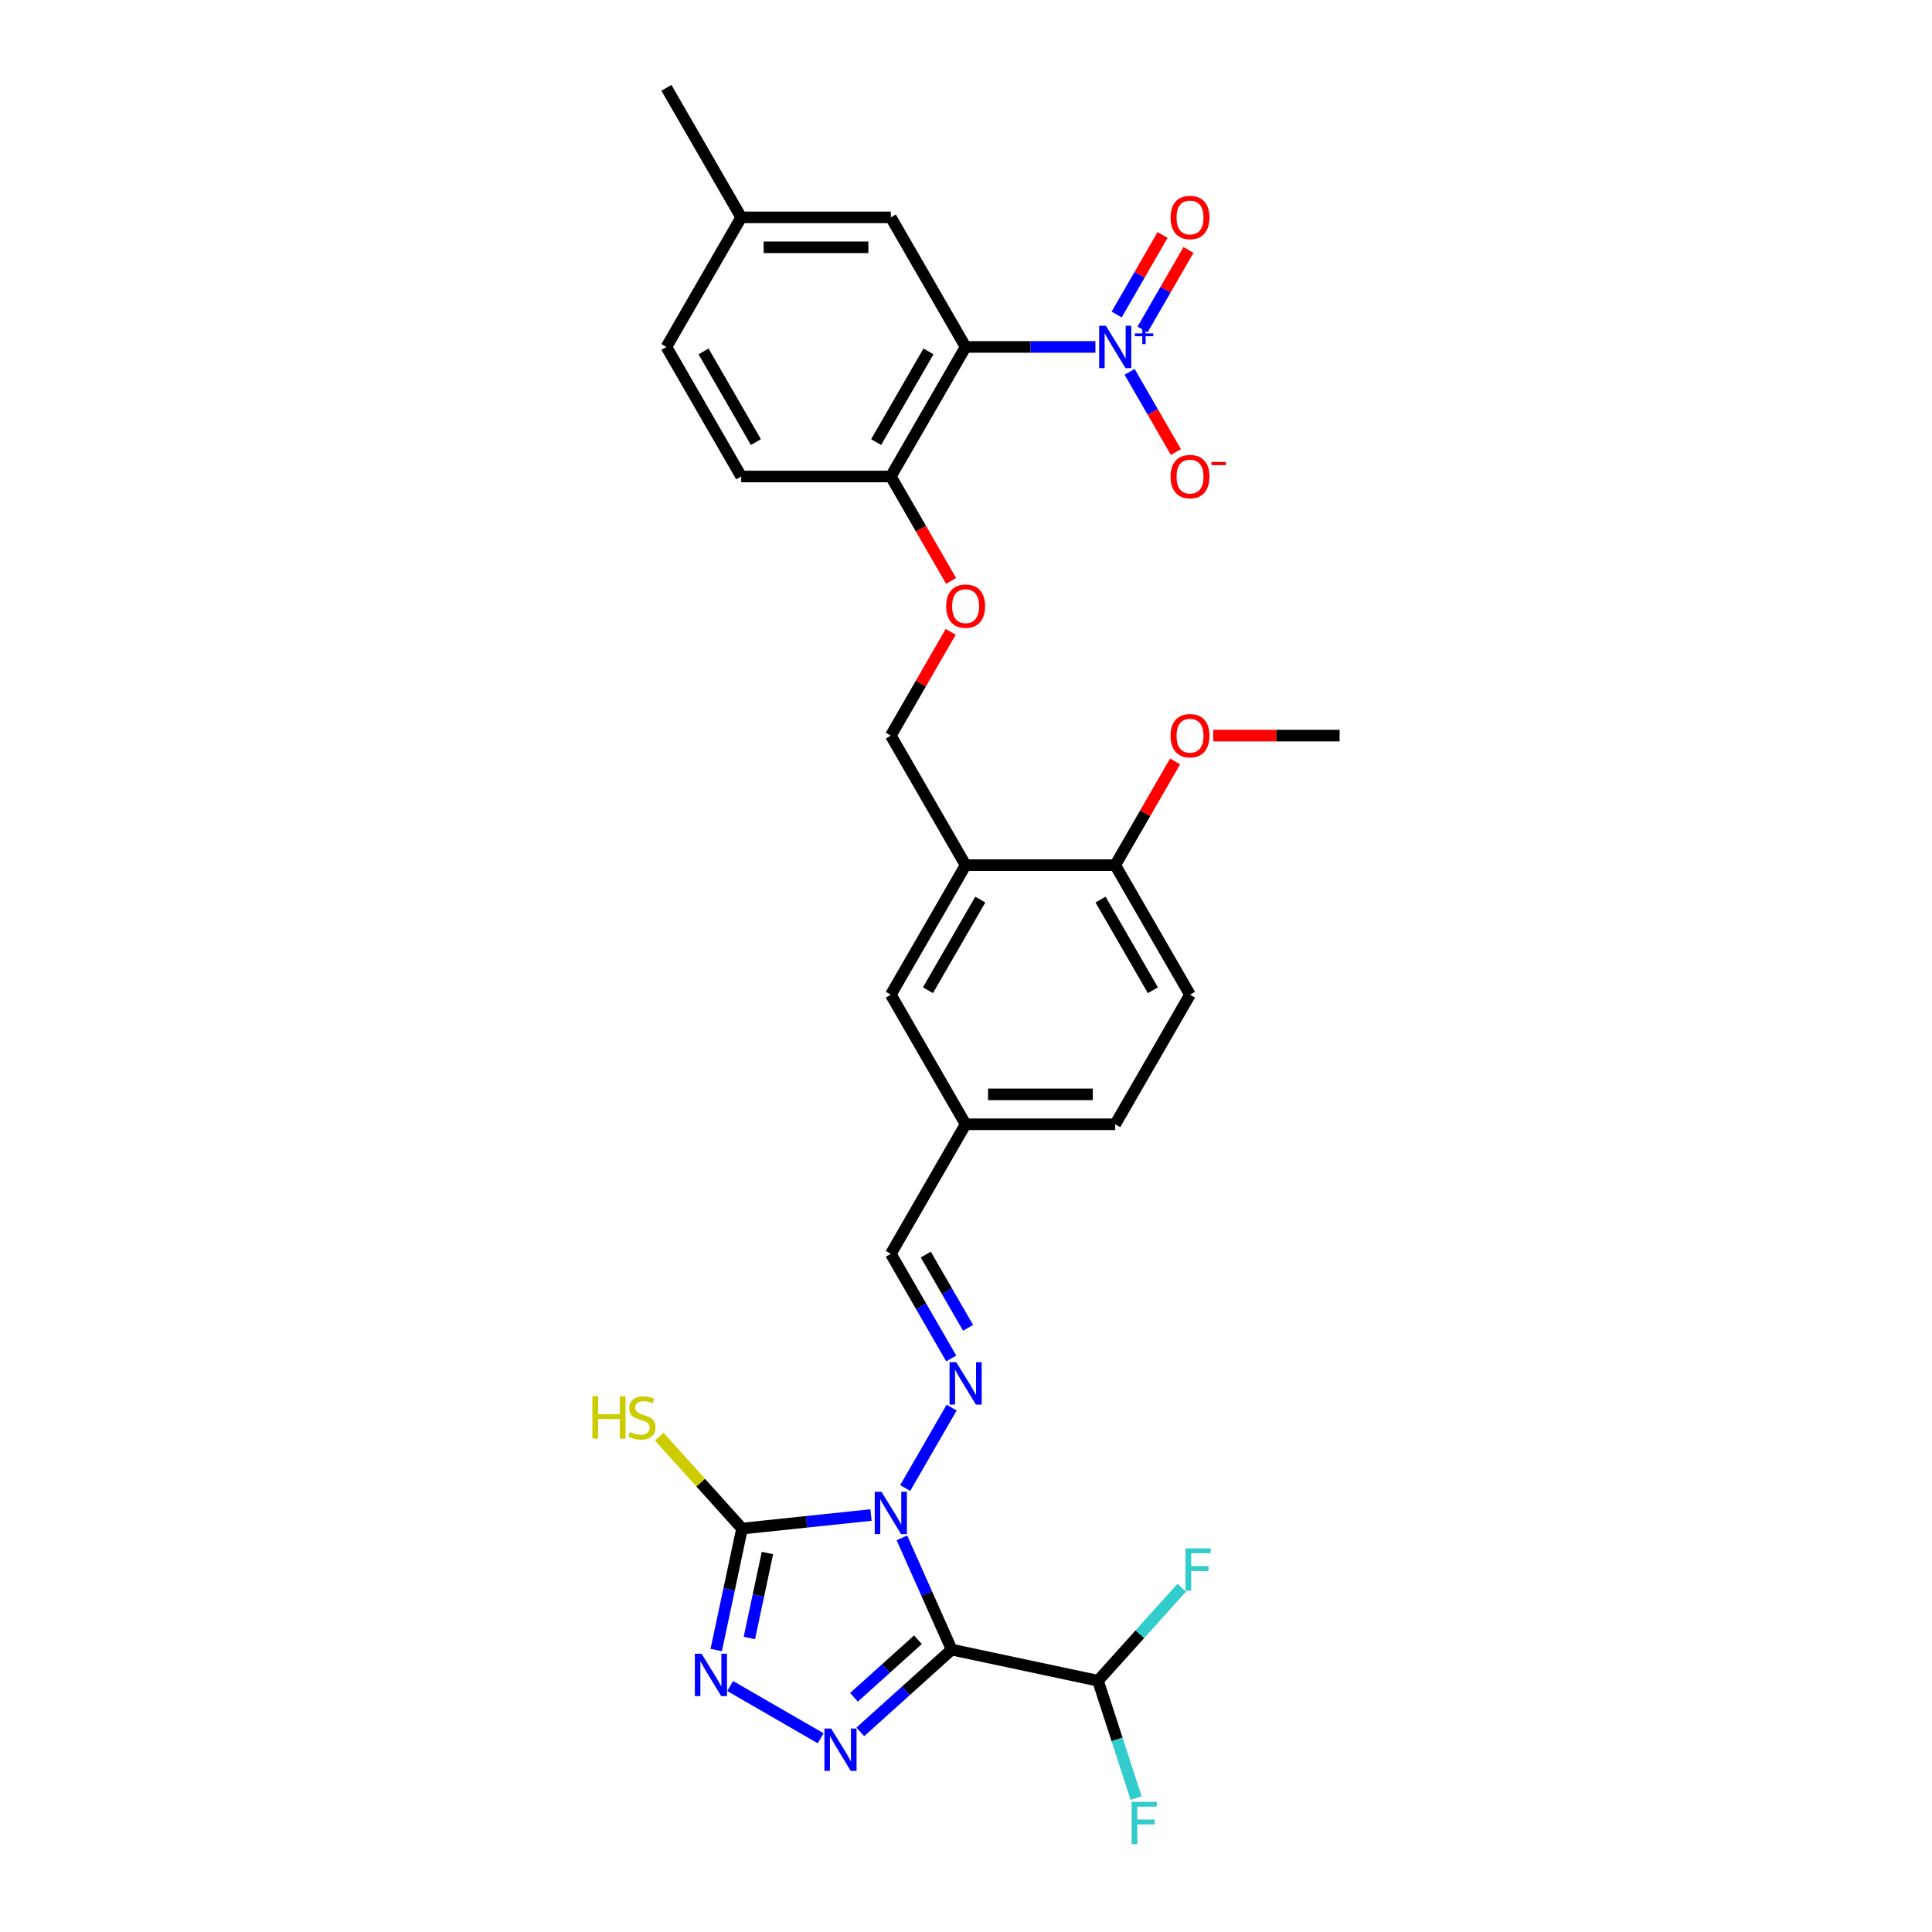 <?xml version='1.0' encoding='iso-8859-1'?>
<svg version='1.1' baseProfile='full'
              xmlns='http://www.w3.org/2000/svg'
                      xmlns:rdkit='http://www.rdkit.org/xml'
                      xmlns:xlink='http://www.w3.org/1999/xlink'
                  xml:space='preserve'
width='1000px' height='1000px' viewBox='0 0 1000 1000'>
<!-- END OF HEADER -->
<rect style='opacity:1.0;fill:#FFFFFF;stroke:none' width='1000' height='1000' x='0' y='0'> </rect>
<path class='bond-0' d='M 466.828,796.001 L 479.703,824.92' style='fill:none;fill-rule:evenodd;stroke:#0000FF;stroke-width:6px;stroke-linecap:butt;stroke-linejoin:miter;stroke-opacity:1' />
<path class='bond-0' d='M 479.703,824.92 L 492.579,853.839' style='fill:none;fill-rule:evenodd;stroke:#000000;stroke-width:6px;stroke-linecap:butt;stroke-linejoin:miter;stroke-opacity:1' />
<path class='bond-2' d='M 450.832,784.178 L 417.454,787.686' style='fill:none;fill-rule:evenodd;stroke:#0000FF;stroke-width:6px;stroke-linecap:butt;stroke-linejoin:miter;stroke-opacity:1' />
<path class='bond-2' d='M 417.454,787.686 L 384.076,791.194' style='fill:none;fill-rule:evenodd;stroke:#000000;stroke-width:6px;stroke-linecap:butt;stroke-linejoin:miter;stroke-opacity:1' />
<path class='bond-6' d='M 468.532,770.2 L 492.568,728.57' style='fill:none;fill-rule:evenodd;stroke:#0000FF;stroke-width:6px;stroke-linecap:butt;stroke-linejoin:miter;stroke-opacity:1' />
<path class='bond-1' d='M 492.579,853.839 L 468.933,875.13' style='fill:none;fill-rule:evenodd;stroke:#000000;stroke-width:6px;stroke-linecap:butt;stroke-linejoin:miter;stroke-opacity:1' />
<path class='bond-1' d='M 468.933,875.13 L 445.287,896.42' style='fill:none;fill-rule:evenodd;stroke:#0000FF;stroke-width:6px;stroke-linecap:butt;stroke-linejoin:miter;stroke-opacity:1' />
<path class='bond-1' d='M 475.123,848.717 L 458.571,863.621' style='fill:none;fill-rule:evenodd;stroke:#000000;stroke-width:6px;stroke-linecap:butt;stroke-linejoin:miter;stroke-opacity:1' />
<path class='bond-1' d='M 458.571,863.621 L 442.019,878.524' style='fill:none;fill-rule:evenodd;stroke:#0000FF;stroke-width:6px;stroke-linecap:butt;stroke-linejoin:miter;stroke-opacity:1' />
<path class='bond-7' d='M 492.579,853.839 L 568.32,869.938' style='fill:none;fill-rule:evenodd;stroke:#000000;stroke-width:6px;stroke-linecap:butt;stroke-linejoin:miter;stroke-opacity:1' />
<path class='bond-30' d='M 424.783,899.732 L 377.933,872.683' style='fill:none;fill-rule:evenodd;stroke:#0000FF;stroke-width:6px;stroke-linecap:butt;stroke-linejoin:miter;stroke-opacity:1' />
<path class='bond-3' d='M 384.076,791.194 L 377.397,822.615' style='fill:none;fill-rule:evenodd;stroke:#000000;stroke-width:6px;stroke-linecap:butt;stroke-linejoin:miter;stroke-opacity:1' />
<path class='bond-3' d='M 377.397,822.615 L 370.719,854.035' style='fill:none;fill-rule:evenodd;stroke:#0000FF;stroke-width:6px;stroke-linecap:butt;stroke-linejoin:miter;stroke-opacity:1' />
<path class='bond-3' d='M 397.22,803.84 L 392.545,825.834' style='fill:none;fill-rule:evenodd;stroke:#000000;stroke-width:6px;stroke-linecap:butt;stroke-linejoin:miter;stroke-opacity:1' />
<path class='bond-3' d='M 392.545,825.834 L 387.87,847.829' style='fill:none;fill-rule:evenodd;stroke:#0000FF;stroke-width:6px;stroke-linecap:butt;stroke-linejoin:miter;stroke-opacity:1' />
<path class='bond-16' d='M 384.076,791.194 L 362.653,767.402' style='fill:none;fill-rule:evenodd;stroke:#000000;stroke-width:6px;stroke-linecap:butt;stroke-linejoin:miter;stroke-opacity:1' />
<path class='bond-16' d='M 362.653,767.402 L 341.23,743.609' style='fill:none;fill-rule:evenodd;stroke:#CCCC00;stroke-width:6px;stroke-linecap:butt;stroke-linejoin:miter;stroke-opacity:1' />
<path class='bond-4' d='M 566.981,179.572 L 533.391,179.572' style='fill:none;fill-rule:evenodd;stroke:#0000FF;stroke-width:6px;stroke-linecap:butt;stroke-linejoin:miter;stroke-opacity:1' />
<path class='bond-4' d='M 533.391,179.572 L 499.801,179.572' style='fill:none;fill-rule:evenodd;stroke:#000000;stroke-width:6px;stroke-linecap:butt;stroke-linejoin:miter;stroke-opacity:1' />
<path class='bond-10' d='M 584.681,192.472 L 596.663,213.226' style='fill:none;fill-rule:evenodd;stroke:#0000FF;stroke-width:6px;stroke-linecap:butt;stroke-linejoin:miter;stroke-opacity:1' />
<path class='bond-10' d='M 596.663,213.226 L 608.645,233.979' style='fill:none;fill-rule:evenodd;stroke:#FF0000;stroke-width:6px;stroke-linecap:butt;stroke-linejoin:miter;stroke-opacity:1' />
<path class='bond-12' d='M 591.387,170.543 L 603.271,149.96' style='fill:none;fill-rule:evenodd;stroke:#0000FF;stroke-width:6px;stroke-linecap:butt;stroke-linejoin:miter;stroke-opacity:1' />
<path class='bond-12' d='M 603.271,149.96 L 615.154,129.377' style='fill:none;fill-rule:evenodd;stroke:#FF0000;stroke-width:6px;stroke-linecap:butt;stroke-linejoin:miter;stroke-opacity:1' />
<path class='bond-12' d='M 577.976,162.8 L 589.859,142.217' style='fill:none;fill-rule:evenodd;stroke:#0000FF;stroke-width:6px;stroke-linecap:butt;stroke-linejoin:miter;stroke-opacity:1' />
<path class='bond-12' d='M 589.859,142.217 L 601.743,121.634' style='fill:none;fill-rule:evenodd;stroke:#FF0000;stroke-width:6px;stroke-linecap:butt;stroke-linejoin:miter;stroke-opacity:1' />
<path class='bond-5' d='M 499.801,179.572 L 461.084,246.631' style='fill:none;fill-rule:evenodd;stroke:#000000;stroke-width:6px;stroke-linecap:butt;stroke-linejoin:miter;stroke-opacity:1' />
<path class='bond-5' d='M 480.582,181.888 L 453.48,228.829' style='fill:none;fill-rule:evenodd;stroke:#000000;stroke-width:6px;stroke-linecap:butt;stroke-linejoin:miter;stroke-opacity:1' />
<path class='bond-11' d='M 499.801,179.572 L 461.084,112.513' style='fill:none;fill-rule:evenodd;stroke:#000000;stroke-width:6px;stroke-linecap:butt;stroke-linejoin:miter;stroke-opacity:1' />
<path class='bond-13' d='M 492.353,703.142 L 476.719,676.062' style='fill:none;fill-rule:evenodd;stroke:#0000FF;stroke-width:6px;stroke-linecap:butt;stroke-linejoin:miter;stroke-opacity:1' />
<path class='bond-13' d='M 476.719,676.062 L 461.084,648.983' style='fill:none;fill-rule:evenodd;stroke:#000000;stroke-width:6px;stroke-linecap:butt;stroke-linejoin:miter;stroke-opacity:1' />
<path class='bond-13' d='M 501.074,687.274 L 490.13,668.319' style='fill:none;fill-rule:evenodd;stroke:#0000FF;stroke-width:6px;stroke-linecap:butt;stroke-linejoin:miter;stroke-opacity:1' />
<path class='bond-13' d='M 490.13,668.319 L 479.186,649.364' style='fill:none;fill-rule:evenodd;stroke:#000000;stroke-width:6px;stroke-linecap:butt;stroke-linejoin:miter;stroke-opacity:1' />
<path class='bond-22' d='M 568.32,869.938 L 578.188,900.309' style='fill:none;fill-rule:evenodd;stroke:#000000;stroke-width:6px;stroke-linecap:butt;stroke-linejoin:miter;stroke-opacity:1' />
<path class='bond-22' d='M 578.188,900.309 L 588.056,930.681' style='fill:none;fill-rule:evenodd;stroke:#33CCCC;stroke-width:6px;stroke-linecap:butt;stroke-linejoin:miter;stroke-opacity:1' />
<path class='bond-23' d='M 568.32,869.938 L 589.998,845.862' style='fill:none;fill-rule:evenodd;stroke:#000000;stroke-width:6px;stroke-linecap:butt;stroke-linejoin:miter;stroke-opacity:1' />
<path class='bond-23' d='M 589.998,845.862 L 611.677,821.785' style='fill:none;fill-rule:evenodd;stroke:#33CCCC;stroke-width:6px;stroke-linecap:butt;stroke-linejoin:miter;stroke-opacity:1' />
<path class='bond-8' d='M 499.801,447.807 L 461.084,514.866' style='fill:none;fill-rule:evenodd;stroke:#000000;stroke-width:6px;stroke-linecap:butt;stroke-linejoin:miter;stroke-opacity:1' />
<path class='bond-8' d='M 507.405,465.609 L 480.304,512.55' style='fill:none;fill-rule:evenodd;stroke:#000000;stroke-width:6px;stroke-linecap:butt;stroke-linejoin:miter;stroke-opacity:1' />
<path class='bond-17' d='M 499.801,447.807 L 461.084,380.748' style='fill:none;fill-rule:evenodd;stroke:#000000;stroke-width:6px;stroke-linecap:butt;stroke-linejoin:miter;stroke-opacity:1' />
<path class='bond-31' d='M 499.801,447.807 L 577.233,447.807' style='fill:none;fill-rule:evenodd;stroke:#000000;stroke-width:6px;stroke-linecap:butt;stroke-linejoin:miter;stroke-opacity:1' />
<path class='bond-9' d='M 461.084,246.631 L 476.683,273.648' style='fill:none;fill-rule:evenodd;stroke:#000000;stroke-width:6px;stroke-linecap:butt;stroke-linejoin:miter;stroke-opacity:1' />
<path class='bond-9' d='M 476.683,273.648 L 492.281,300.665' style='fill:none;fill-rule:evenodd;stroke:#FF0000;stroke-width:6px;stroke-linecap:butt;stroke-linejoin:miter;stroke-opacity:1' />
<path class='bond-19' d='M 461.084,246.631 L 383.652,246.631' style='fill:none;fill-rule:evenodd;stroke:#000000;stroke-width:6px;stroke-linecap:butt;stroke-linejoin:miter;stroke-opacity:1' />
<path class='bond-32' d='M 461.084,112.513 L 383.652,112.513' style='fill:none;fill-rule:evenodd;stroke:#000000;stroke-width:6px;stroke-linecap:butt;stroke-linejoin:miter;stroke-opacity:1' />
<path class='bond-32' d='M 449.469,128 L 395.266,128' style='fill:none;fill-rule:evenodd;stroke:#000000;stroke-width:6px;stroke-linecap:butt;stroke-linejoin:miter;stroke-opacity:1' />
<path class='bond-21' d='M 461.084,648.983 L 499.801,581.924' style='fill:none;fill-rule:evenodd;stroke:#000000;stroke-width:6px;stroke-linecap:butt;stroke-linejoin:miter;stroke-opacity:1' />
<path class='bond-14' d='M 577.233,447.807 L 615.95,514.866' style='fill:none;fill-rule:evenodd;stroke:#000000;stroke-width:6px;stroke-linecap:butt;stroke-linejoin:miter;stroke-opacity:1' />
<path class='bond-14' d='M 569.629,465.609 L 596.731,512.55' style='fill:none;fill-rule:evenodd;stroke:#000000;stroke-width:6px;stroke-linecap:butt;stroke-linejoin:miter;stroke-opacity:1' />
<path class='bond-27' d='M 577.233,447.807 L 592.734,420.96' style='fill:none;fill-rule:evenodd;stroke:#000000;stroke-width:6px;stroke-linecap:butt;stroke-linejoin:miter;stroke-opacity:1' />
<path class='bond-27' d='M 592.734,420.96 L 608.234,394.113' style='fill:none;fill-rule:evenodd;stroke:#FF0000;stroke-width:6px;stroke-linecap:butt;stroke-linejoin:miter;stroke-opacity:1' />
<path class='bond-15' d='M 492.084,327.054 L 476.584,353.901' style='fill:none;fill-rule:evenodd;stroke:#FF0000;stroke-width:6px;stroke-linecap:butt;stroke-linejoin:miter;stroke-opacity:1' />
<path class='bond-15' d='M 476.584,353.901 L 461.084,380.748' style='fill:none;fill-rule:evenodd;stroke:#000000;stroke-width:6px;stroke-linecap:butt;stroke-linejoin:miter;stroke-opacity:1' />
<path class='bond-18' d='M 461.084,514.866 L 499.801,581.924' style='fill:none;fill-rule:evenodd;stroke:#000000;stroke-width:6px;stroke-linecap:butt;stroke-linejoin:miter;stroke-opacity:1' />
<path class='bond-26' d='M 383.652,246.631 L 344.935,179.572' style='fill:none;fill-rule:evenodd;stroke:#000000;stroke-width:6px;stroke-linecap:butt;stroke-linejoin:miter;stroke-opacity:1' />
<path class='bond-26' d='M 391.256,228.829 L 364.154,181.888' style='fill:none;fill-rule:evenodd;stroke:#000000;stroke-width:6px;stroke-linecap:butt;stroke-linejoin:miter;stroke-opacity:1' />
<path class='bond-20' d='M 615.95,514.866 L 577.233,581.924' style='fill:none;fill-rule:evenodd;stroke:#000000;stroke-width:6px;stroke-linecap:butt;stroke-linejoin:miter;stroke-opacity:1' />
<path class='bond-25' d='M 499.801,581.924 L 577.233,581.924' style='fill:none;fill-rule:evenodd;stroke:#000000;stroke-width:6px;stroke-linecap:butt;stroke-linejoin:miter;stroke-opacity:1' />
<path class='bond-25' d='M 511.416,566.438 L 565.619,566.438' style='fill:none;fill-rule:evenodd;stroke:#000000;stroke-width:6px;stroke-linecap:butt;stroke-linejoin:miter;stroke-opacity:1' />
<path class='bond-24' d='M 383.652,112.513 L 344.935,179.572' style='fill:none;fill-rule:evenodd;stroke:#000000;stroke-width:6px;stroke-linecap:butt;stroke-linejoin:miter;stroke-opacity:1' />
<path class='bond-28' d='M 383.652,112.513 L 344.935,45.455' style='fill:none;fill-rule:evenodd;stroke:#000000;stroke-width:6px;stroke-linecap:butt;stroke-linejoin:miter;stroke-opacity:1' />
<path class='bond-29' d='M 627.952,380.748 L 660.667,380.748' style='fill:none;fill-rule:evenodd;stroke:#FF0000;stroke-width:6px;stroke-linecap:butt;stroke-linejoin:miter;stroke-opacity:1' />
<path class='bond-29' d='M 660.667,380.748 L 693.383,380.748' style='fill:none;fill-rule:evenodd;stroke:#000000;stroke-width:6px;stroke-linecap:butt;stroke-linejoin:miter;stroke-opacity:1' />
<path  class='atom-0' d='M 456.237 772.136
L 463.423 783.751
Q 464.135 784.897, 465.281 786.972
Q 466.427 789.047, 466.489 789.171
L 466.489 772.136
L 469.401 772.136
L 469.401 794.065
L 466.396 794.065
L 458.684 781.366
Q 457.786 779.879, 456.826 778.176
Q 455.896 776.472, 455.618 775.946
L 455.618 794.065
L 452.768 794.065
L 452.768 772.136
L 456.237 772.136
' fill='#0000FF'/>
<path  class='atom-2' d='M 430.188 894.687
L 437.374 906.302
Q 438.086 907.448, 439.232 909.523
Q 440.378 911.598, 440.44 911.722
L 440.44 894.687
L 443.352 894.687
L 443.352 916.616
L 440.347 916.616
L 432.635 903.917
Q 431.737 902.43, 430.777 900.727
Q 429.847 899.023, 429.569 898.497
L 429.569 916.616
L 426.719 916.616
L 426.719 894.687
L 430.188 894.687
' fill='#0000FF'/>
<path  class='atom-4' d='M 363.129 855.971
L 370.315 867.586
Q 371.027 868.732, 372.173 870.807
Q 373.319 872.882, 373.381 873.006
L 373.381 855.971
L 376.293 855.971
L 376.293 877.9
L 373.288 877.9
L 365.576 865.201
Q 364.678 863.714, 363.718 862.01
Q 362.789 860.307, 362.51 859.78
L 362.51 877.9
L 359.66 877.9
L 359.66 855.971
L 363.129 855.971
' fill='#0000FF'/>
<path  class='atom-5' d='M 572.386 168.608
L 579.572 180.222
Q 580.284 181.368, 581.43 183.444
Q 582.576 185.519, 582.638 185.643
L 582.638 168.608
L 585.55 168.608
L 585.55 190.536
L 582.545 190.536
L 574.833 177.838
Q 573.935 176.351, 572.975 174.647
Q 572.045 172.944, 571.767 172.417
L 571.767 190.536
L 568.917 190.536
L 568.917 168.608
L 572.386 168.608
' fill='#0000FF'/>
<path  class='atom-5' d='M 587.39 172.56
L 591.253 172.56
L 591.253 168.492
L 592.97 168.492
L 592.97 172.56
L 596.936 172.56
L 596.936 174.032
L 592.97 174.032
L 592.97 178.121
L 591.253 178.121
L 591.253 174.032
L 587.39 174.032
L 587.39 172.56
' fill='#0000FF'/>
<path  class='atom-7' d='M 494.953 705.077
L 502.139 716.692
Q 502.852 717.838, 503.998 719.913
Q 505.144 721.989, 505.206 722.113
L 505.206 705.077
L 508.117 705.077
L 508.117 727.006
L 505.113 727.006
L 497.4 714.307
Q 496.502 712.821, 495.542 711.117
Q 494.613 709.414, 494.334 708.887
L 494.334 727.006
L 491.484 727.006
L 491.484 705.077
L 494.953 705.077
' fill='#0000FF'/>
<path  class='atom-11' d='M 605.884 246.693
Q 605.884 241.427, 608.485 238.485
Q 611.087 235.542, 615.95 235.542
Q 620.813 235.542, 623.414 238.485
Q 626.016 241.427, 626.016 246.693
Q 626.016 252.02, 623.383 255.055
Q 620.751 258.06, 615.95 258.06
Q 611.118 258.06, 608.485 255.055
Q 605.884 252.051, 605.884 246.693
M 615.95 255.582
Q 619.295 255.582, 621.091 253.352
Q 622.919 251.091, 622.919 246.693
Q 622.919 242.387, 621.091 240.219
Q 619.295 238.02, 615.95 238.02
Q 612.605 238.02, 610.777 240.188
Q 608.981 242.356, 608.981 246.693
Q 608.981 251.122, 610.777 253.352
Q 612.605 255.582, 615.95 255.582
' fill='#FF0000'/>
<path  class='atom-11' d='M 627.038 239.122
L 634.541 239.122
L 634.541 240.757
L 627.038 240.757
L 627.038 239.122
' fill='#FF0000'/>
<path  class='atom-13' d='M 605.884 112.575
Q 605.884 107.31, 608.485 104.367
Q 611.087 101.425, 615.95 101.425
Q 620.813 101.425, 623.414 104.367
Q 626.016 107.31, 626.016 112.575
Q 626.016 117.903, 623.383 120.938
Q 620.751 123.942, 615.95 123.942
Q 611.118 123.942, 608.485 120.938
Q 605.884 117.934, 605.884 112.575
M 615.95 121.464
Q 619.295 121.464, 621.091 119.234
Q 622.919 116.973, 622.919 112.575
Q 622.919 108.27, 621.091 106.102
Q 619.295 103.903, 615.95 103.903
Q 612.605 103.903, 610.777 106.071
Q 608.981 108.239, 608.981 112.575
Q 608.981 117.004, 610.777 119.234
Q 612.605 121.464, 615.95 121.464
' fill='#FF0000'/>
<path  class='atom-16' d='M 489.734 313.751
Q 489.734 308.486, 492.336 305.544
Q 494.938 302.601, 499.801 302.601
Q 504.663 302.601, 507.265 305.544
Q 509.867 308.486, 509.867 313.751
Q 509.867 319.079, 507.234 322.114
Q 504.602 325.119, 499.801 325.119
Q 494.969 325.119, 492.336 322.114
Q 489.734 319.11, 489.734 313.751
M 499.801 322.641
Q 503.146 322.641, 504.942 320.411
Q 506.77 318.15, 506.77 313.751
Q 506.77 309.446, 504.942 307.278
Q 503.146 305.079, 499.801 305.079
Q 496.456 305.079, 494.628 307.247
Q 492.832 309.415, 492.832 313.751
Q 492.832 318.181, 494.628 320.411
Q 496.456 322.641, 499.801 322.641
' fill='#FF0000'/>
<path  class='atom-17' d='M 306.617 722.686
L 309.591 722.686
L 309.591 732.009
L 320.803 732.009
L 320.803 722.686
L 323.777 722.686
L 323.777 744.615
L 320.803 744.615
L 320.803 734.487
L 309.591 734.487
L 309.591 744.615
L 306.617 744.615
L 306.617 722.686
' fill='#CCCC00'/>
<path  class='atom-17' d='M 326.069 741.208
Q 326.316 741.301, 327.338 741.735
Q 328.361 742.168, 329.476 742.447
Q 330.622 742.695, 331.737 742.695
Q 333.812 742.695, 335.02 741.704
Q 336.228 740.682, 336.228 738.916
Q 336.228 737.708, 335.608 736.965
Q 335.02 736.221, 334.091 735.819
Q 333.161 735.416, 331.613 734.952
Q 329.661 734.363, 328.484 733.806
Q 327.338 733.248, 326.502 732.071
Q 325.697 730.894, 325.697 728.912
Q 325.697 726.155, 327.555 724.452
Q 329.445 722.748, 333.161 722.748
Q 335.701 722.748, 338.582 723.956
L 337.869 726.341
Q 335.237 725.257, 333.254 725.257
Q 331.117 725.257, 329.94 726.155
Q 328.763 727.022, 328.794 728.54
Q 328.794 729.717, 329.383 730.43
Q 330.002 731.142, 330.869 731.545
Q 331.768 731.947, 333.254 732.412
Q 335.237 733.031, 336.414 733.651
Q 337.591 734.27, 338.427 735.54
Q 339.294 736.779, 339.294 738.916
Q 339.294 741.952, 337.25 743.593
Q 335.237 745.204, 331.86 745.204
Q 329.909 745.204, 328.422 744.77
Q 326.967 744.367, 325.232 743.655
L 326.069 741.208
' fill='#CCCC00'/>
<path  class='atom-23' d='M 585.728 932.617
L 598.768 932.617
L 598.768 935.125
L 588.67 935.125
L 588.67 941.785
L 597.653 941.785
L 597.653 944.324
L 588.67 944.324
L 588.67 954.545
L 585.728 954.545
L 585.728 932.617
' fill='#33CCCC'/>
<path  class='atom-24' d='M 613.613 801.43
L 626.652 801.43
L 626.652 803.939
L 616.555 803.939
L 616.555 810.598
L 625.537 810.598
L 625.537 813.138
L 616.555 813.138
L 616.555 823.359
L 613.613 823.359
L 613.613 801.43
' fill='#33CCCC'/>
<path  class='atom-28' d='M 605.884 380.81
Q 605.884 375.545, 608.485 372.602
Q 611.087 369.66, 615.95 369.66
Q 620.813 369.66, 623.414 372.602
Q 626.016 375.545, 626.016 380.81
Q 626.016 386.138, 623.383 389.173
Q 620.751 392.177, 615.95 392.177
Q 611.118 392.177, 608.485 389.173
Q 605.884 386.168, 605.884 380.81
M 615.95 389.699
Q 619.295 389.699, 621.091 387.469
Q 622.919 385.208, 622.919 380.81
Q 622.919 376.505, 621.091 374.337
Q 619.295 372.138, 615.95 372.138
Q 612.605 372.138, 610.777 374.306
Q 608.981 376.474, 608.981 380.81
Q 608.981 385.239, 610.777 387.469
Q 612.605 389.699, 615.95 389.699
' fill='#FF0000'/>
</svg>
